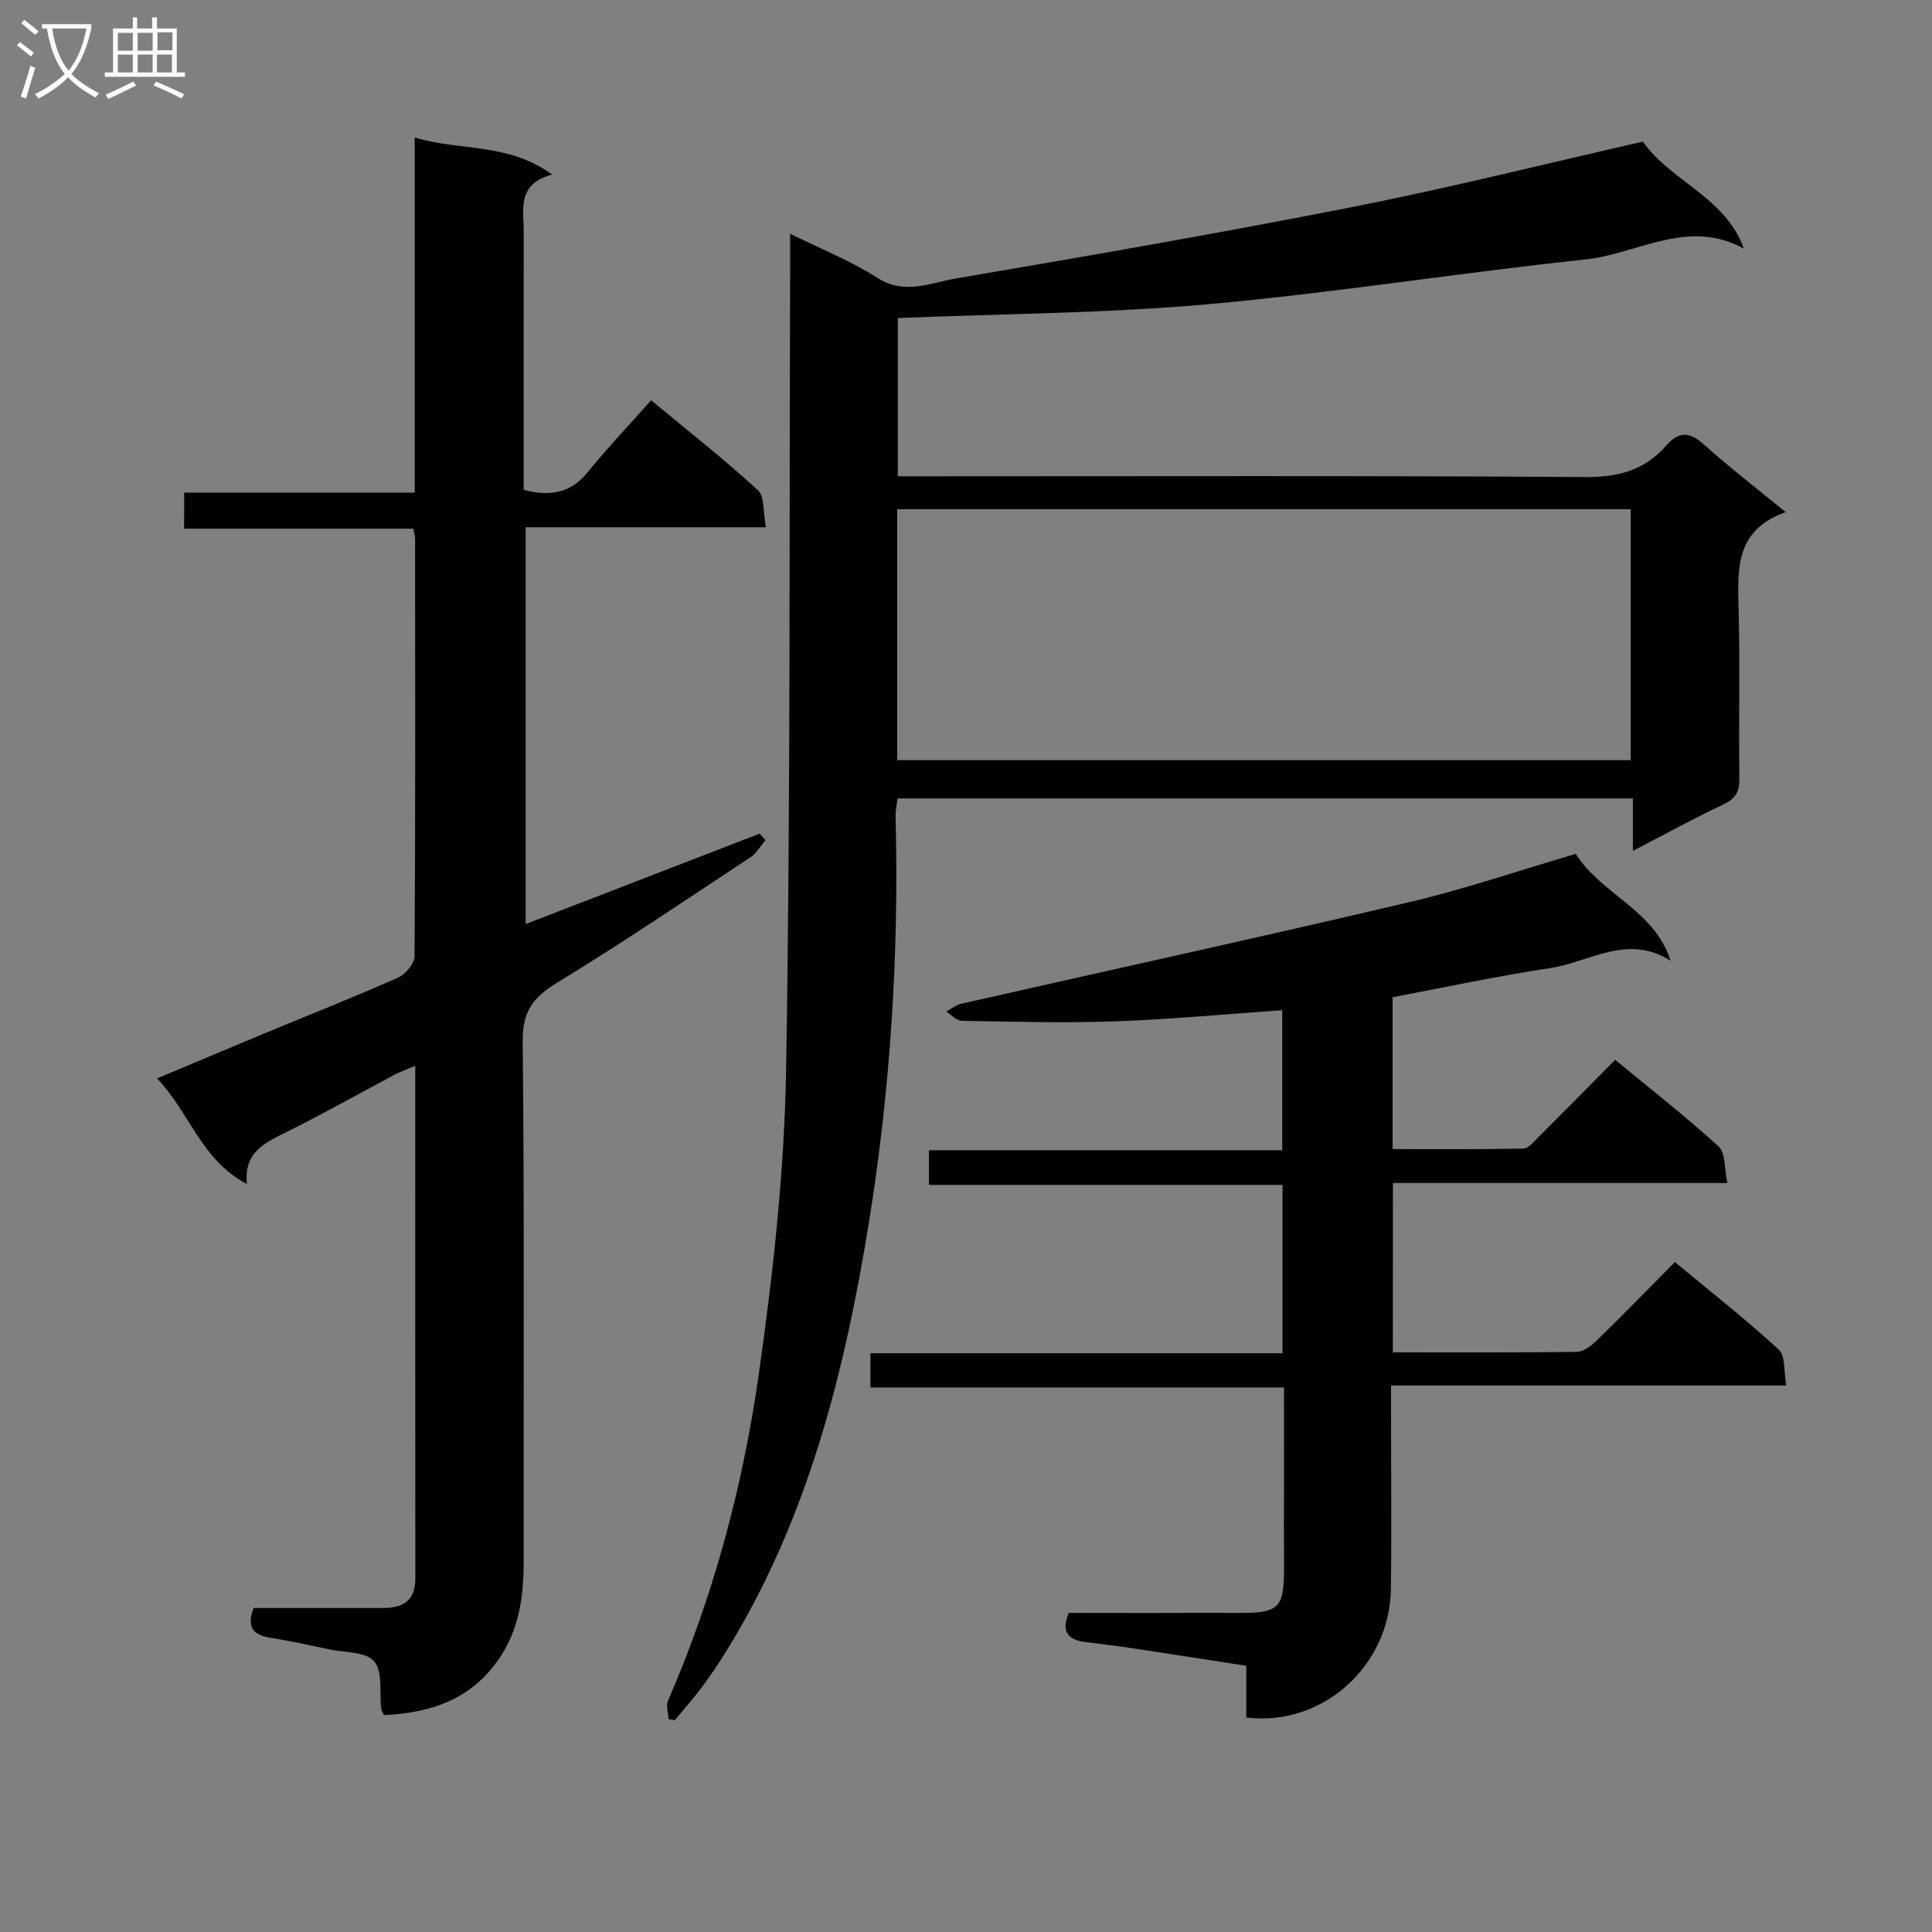 <svg enable-background="new 0 0 400 400" viewBox="0 0 400 400" xmlns="http://www.w3.org/2000/svg"><rect x="0" y="0" width="400" height="400" fill="#808080" stroke="none"/><g fill="#010104"><path d="m138.43 355.94c-.06-1.29-.59-2.79-.12-3.85 9.41-21.62 15.47-44.27 18.77-67.46 2.97-20.85 5.31-41.95 5.67-62.97.94-55.3.64-110.61.84-165.92.01-2.13 0-4.27 0-7.35 6.53 3.24 12.6 5.62 17.97 9.09 5.69 3.67 11.05 1.08 16.32.18 27.49-4.68 54.97-9.45 82.32-14.84 19.99-3.95 39.77-8.92 59.94-13.5 5.71 8.2 17.07 11.43 20.91 22.16-11.57-6.39-21.97 1.09-32.75 2.23-26.08 2.76-52.02 6.93-78.12 9.27-21.18 1.9-42.52 1.97-64.3 2.87v32.76h5.82c45.49 0 90.99-.15 136.48.16 6.86.05 12.35-1.41 16.78-6.51 2.63-3.02 4.88-2.89 7.86-.2 5.18 4.66 10.73 8.92 16.9 13.97-10.94 3.83-9.92 12.53-9.73 21.13.25 11.33-.02 22.66.13 33.99.04 2.69-.71 4.17-3.23 5.36-6.13 2.9-12.1 6.17-18.82 9.66 0-3.9 0-7.25 0-10.86-51 0-101.42 0-152.24 0-.14 1.2-.44 2.46-.41 3.72.72 28.19-1.03 56.27-5.52 84.06-5.03 31.1-12.68 61.51-29.52 88.76-1.57 2.54-3.25 5.03-5.04 7.43-1.77 2.37-3.75 4.58-5.63 6.86-.42-.09-.85-.15-1.28-.2zm47.33-198.56h151.85c0-17.54 0-34.63 0-51.95-50.73 0-101.13 0-151.85 0z"/><path d="m38.14 101.99h47.72c0-24.4 0-48.48 0-73.53 9.44 2.88 19.28 1 28.46 7.68-7.37 1.96-5.88 7.24-5.89 11.88-.04 16-.01 31.99-.01 47.99v5.41c5.47 1.42 9.71.71 13.24-3.63 4.09-5.04 8.57-9.76 13.15-14.92 8.24 6.84 15.42 12.46 22.1 18.61 1.42 1.31 1.06 4.56 1.66 7.68-16.88 0-33.1 0-49.74 0v82.16c16.4-6.34 32.42-12.53 48.44-18.72.41.45.81.89 1.22 1.34-1.03 1.2-1.85 2.72-3.12 3.55-13.31 8.79-26.54 17.74-40.15 26.05-4.91 3-7.06 5.95-7 12.03.36 35.82.15 71.65.2 107.47.01 6.75-.71 13.24-4.33 19.18-5.69 9.32-14.44 12.41-24.58 12.88-.32-.71-.54-.99-.58-1.3-.4-3.37.36-7.69-1.46-9.83-1.72-2.03-6.13-1.81-9.37-2.5-4.06-.86-8.11-1.75-12.21-2.41-3.54-.58-4.88-2.24-3.37-6.14h26.79c4.08 0 6.69-1.49 6.68-6.1-.03-35.15-.02-70.3-.02-106.14-1.66.7-2.97 1.13-4.17 1.77-7.93 4.2-15.75 8.64-23.81 12.59-4.2 2.06-7.46 4.32-6.88 10.09-9.43-4.9-11.81-14.77-18.6-21.85 7.8-3.27 15.08-6.35 22.37-9.38 9.2-3.82 18.48-7.48 27.59-11.52 1.52-.68 3.35-2.9 3.36-4.42.19-28.82.13-57.65.11-86.48 0-.48-.17-.97-.37-2.03-15.67 0-31.41 0-47.46 0 .03-2.63.03-4.72.03-7.46z"/><path d="m288.37 279.99c12.81 0 25.44.07 38.07-.1 1.39-.02 3-1.23 4.1-2.31 5.36-5.22 10.58-10.59 16.23-16.28 7.36 6.11 14.67 11.84 21.5 18.11 1.41 1.3 1.02 4.56 1.56 7.46-27.51 0-54.27 0-81.83 0v5.66c0 12.16.14 24.33-.03 36.49-.23 15.98-14.28 28.55-29.95 26.56 0-3.37 0-6.81 0-10.7-8.35-1.29-16.34-2.54-24.34-3.74-2.96-.44-5.93-.79-8.9-1.16-3.44-.42-5.2-1.93-3.51-6.05 8.49 0 17.12.05 25.76-.01 21.19-.15 18.67 2.45 18.79-19.05.05-8.98.01-17.97.01-27.61-28.64 0-57 0-85.62 0 0-2.59 0-4.53 0-7.09h85.32c0-11.85 0-23.08 0-34.85-24.41 0-48.65 0-73.2 0 0-2.59 0-4.66 0-7.18h73.14c0-9.82 0-19.19 0-28.99-11.66.81-23.06 1.9-34.47 2.3-10.61.38-21.25.08-31.88-.1-1.08-.02-2.15-1.25-3.22-1.91 1.03-.55 2-1.37 3.1-1.62 30.9-7.01 61.86-13.76 92.7-21.02 11.61-2.73 22.95-6.62 34.55-10.02 5.16 8.33 16.26 11.53 19.64 22.15-8.91-5.71-16.8.27-24.94 1.5-10.83 1.63-21.55 3.95-32.63 6.03v31.45c8.93 0 18.01.08 27.09-.11 1.05-.02 2.16-1.42 3.08-2.34 5.18-5.17 10.32-10.39 15.91-16.04 7.32 6.04 14.61 11.74 21.43 17.95 1.44 1.32 1.15 4.54 1.8 7.56-23.44 0-46.16 0-69.24 0-.02 11.82-.02 23.06-.02 35.06z"/></g><path d="m6.4 11.7c-1-.8-1.9-1.6-2.9-2.3l.6-.7c.9.7 1.9 1.4 2.9 2.2zm-2.1 8.3c.7-2.1 1.4-4.2 2-6.4.2.1.6.3 1 .4-.7 2.3-1.3 4.4-1.9 6.4zm3-12.8c-1.1-.9-2.1-1.7-2.9-2.4l.6-.7c1 .8 2 1.5 3 2.4zm1.4-1.3v-.9h10.2v.9c-.9 4.2-2.3 7.3-4.1 9.4 1.3 1.4 3.2 2.7 5.7 4-.2.2-.4.5-.7.9-2.5-1.4-4.4-2.7-5.7-4.2-1.4 1.5-3.5 3-6.1 4.4 0 0 0 0-.1-.1-.3-.4-.5-.7-.7-.8 2.7-1.3 4.7-2.8 6.2-4.2-1.8-2.2-3-5.3-3.7-9.4zm9.2 0h-7.1c.6 3.8 1.7 6.7 3.4 8.7 1.7-2 2.9-4.8 3.7-8.7z" fill="#fbfafa"/><path d="m31.6 3.6h.9v2.3h4.1v9.1h1.7v.9h-16.6v-.9h1.7v-9.1h4.1v-2.3h.9v2.3h3.1v-2.3zm-4 13.3.6.8c-1.9.9-3.8 1.9-5.8 2.8-.2-.3-.3-.6-.5-.9 2-.9 3.9-1.8 5.7-2.7zm-3.2-10.1v3.7h3.1v-3.7zm0 4.5v3.7h3.1v-3.7zm4.1-4.5v3.7h3.1v-3.7zm0 4.5v3.7h3.1v-3.7zm9.1 9.1c-2.1-1.1-4.1-2-5.8-2.7l.5-.8c2.2.9 4.1 1.8 5.8 2.6zm-1.9-13.7h-3.1v3.7h3.1v-3.6zm-3.2 4.6v3.7h3.1v-3.7z" fill="#fbfafa"/></svg>
